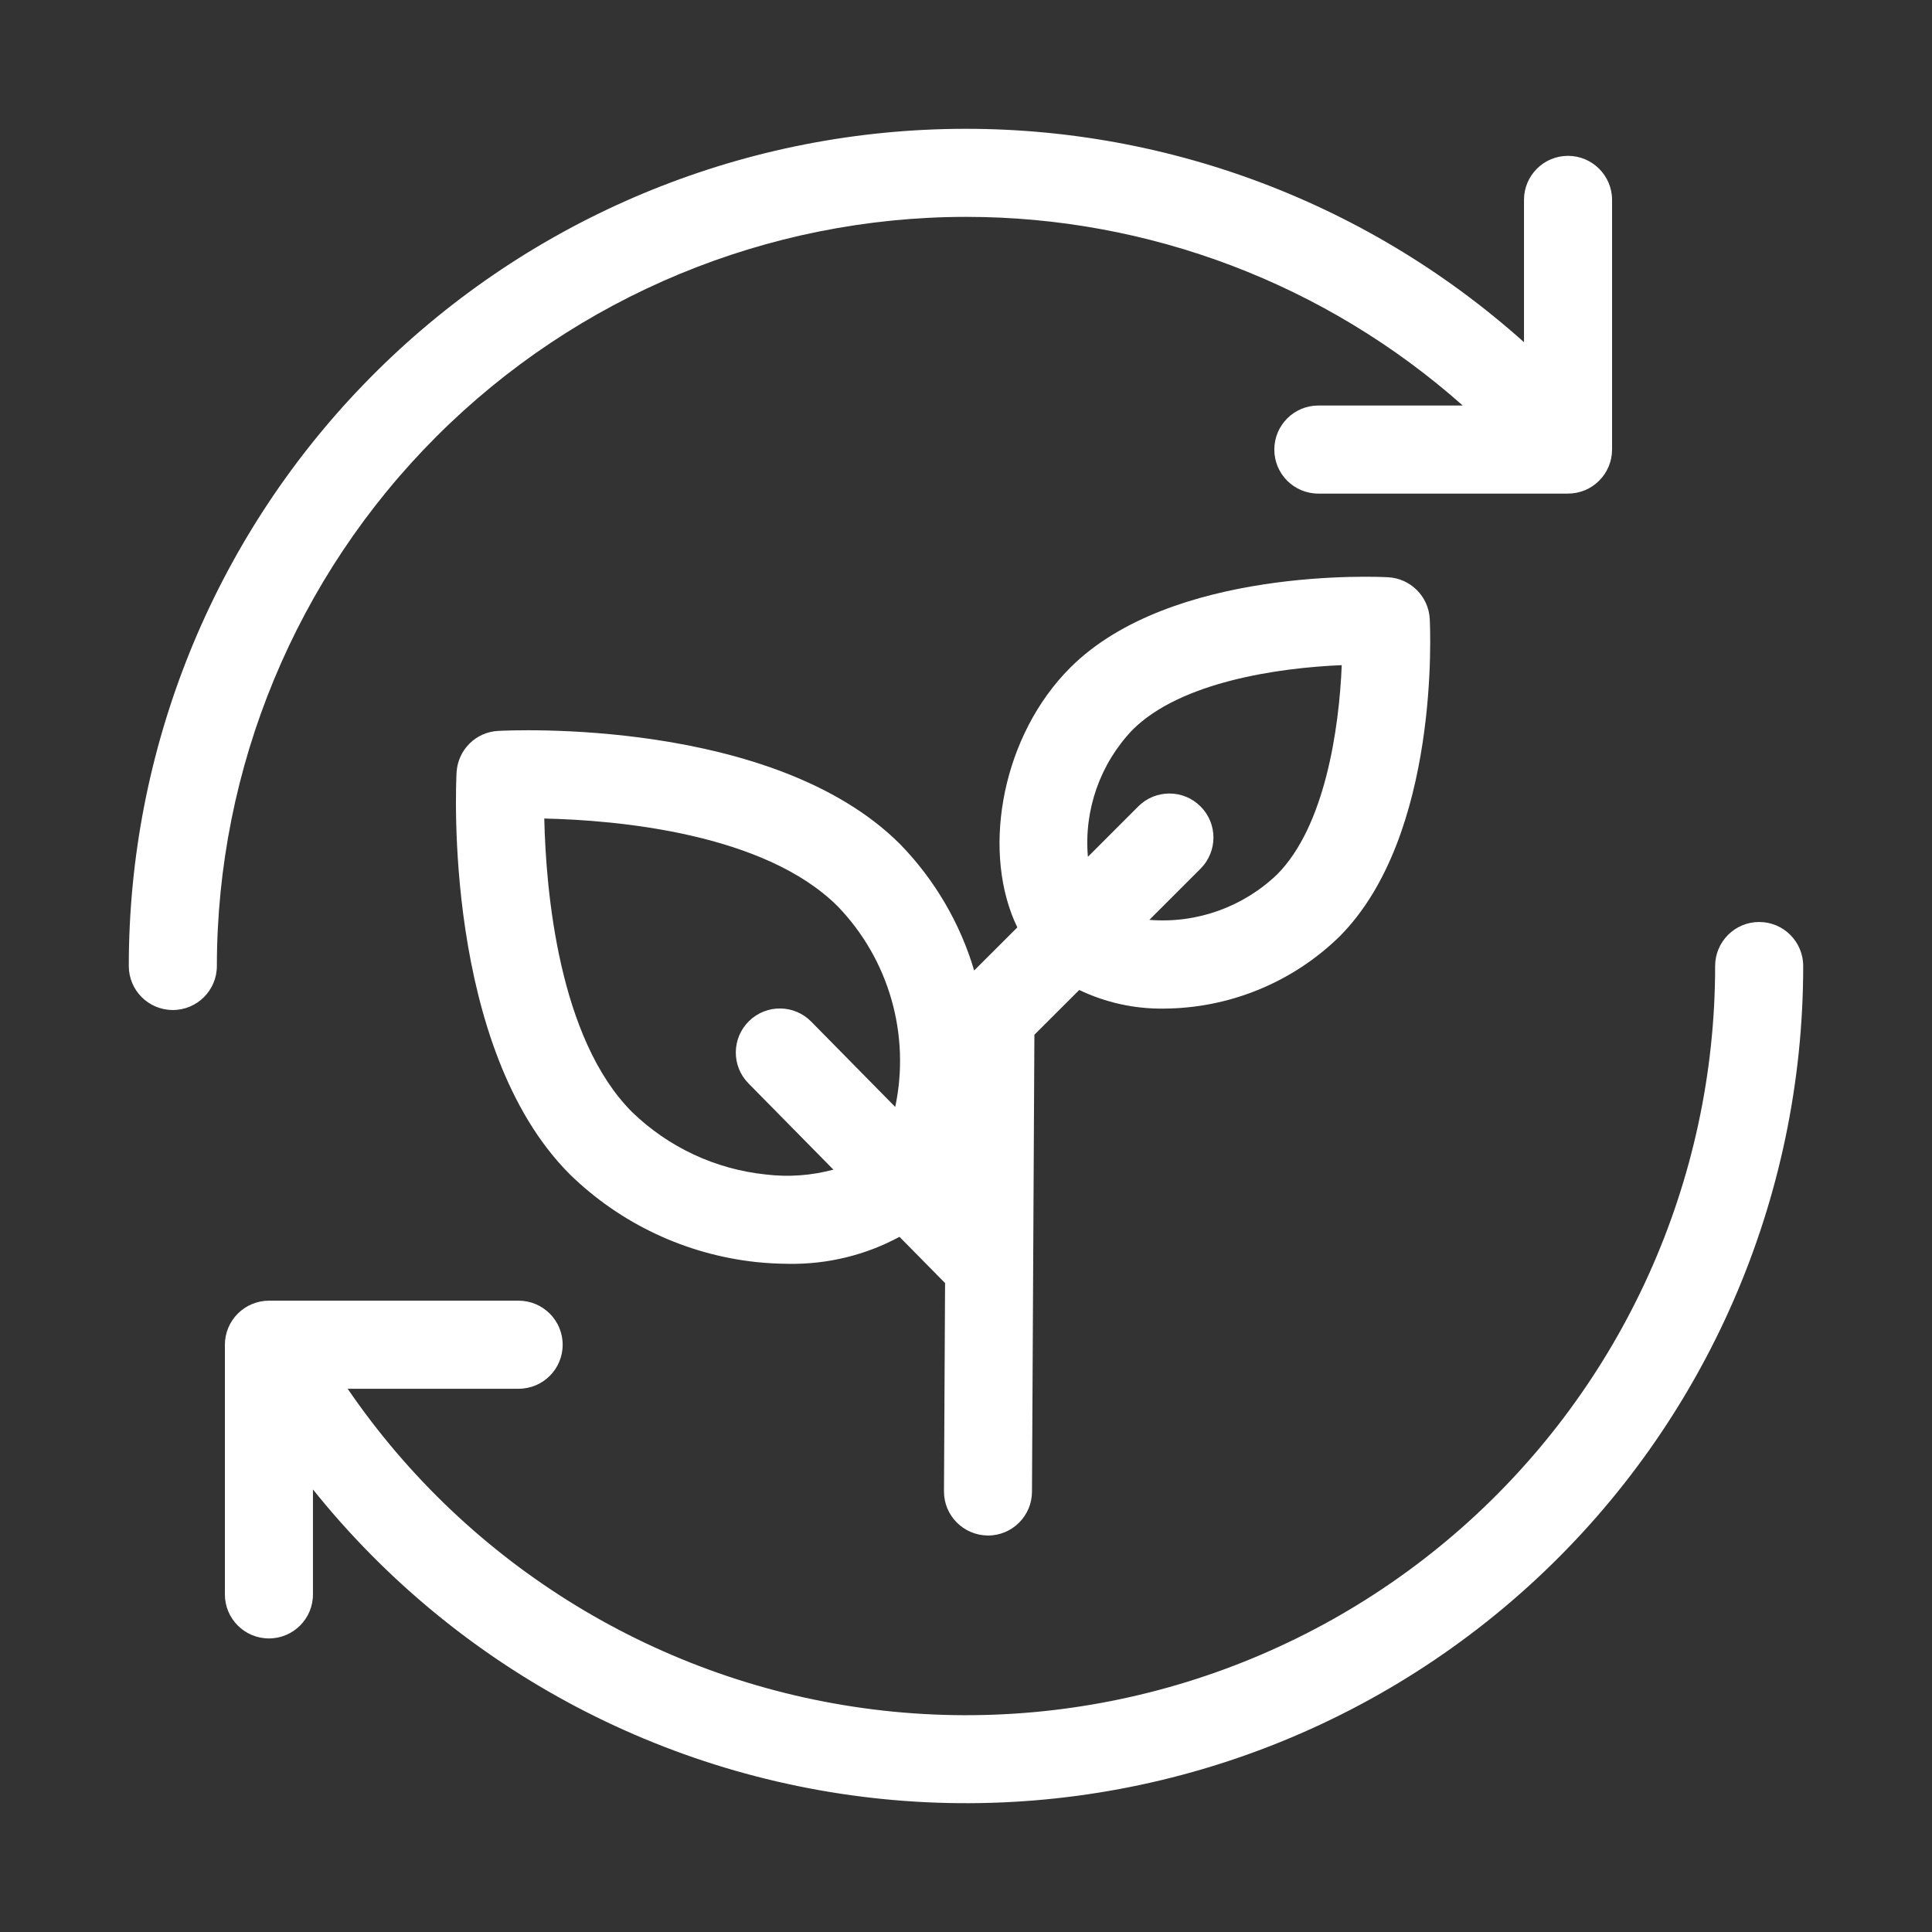 <?xml version="1.0" encoding="UTF-8"?>
<svg width="60px" height="60px" viewBox="0 0 60 60" version="1.1" xmlns="http://www.w3.org/2000/svg" xmlns:xlink="http://www.w3.org/1999/xlink">
    <rect x="0" y="0" width="60" height="60" fill="#333333" stroke="none"/>
    <title>Ico_02_05</title>
    <g id="Ico_02_05" stroke="none" stroke-width="1" fill="none" fill-rule="evenodd">
        <path d="M54.632,28.633 C55.389,28.633 56,29.246 56,30 C56.002,37.226 52.996,44.127 47.705,49.045 C42.412,53.964 35.31,56.459 28.103,55.93 C20.897,55.4 14.236,51.895 9.719,46.256 L9.719,49.516 C9.719,50.272 9.108,50.883 8.352,50.883 C7.598,50.883 6.984,50.272 6.984,49.516 L6.984,41.762 C6.984,41.399 7.129,41.051 7.385,40.795 C7.641,40.539 7.99,40.394 8.352,40.394 L16.106,40.394 C16.862,40.394 17.474,41.008 17.474,41.762 C17.474,42.518 16.862,43.129 16.106,43.129 L10.797,43.129 C14.562,48.638 20.51,52.265 27.13,53.089 C33.75,53.913 40.404,51.855 45.405,47.438 C50.403,43.021 53.267,36.673 53.265,30 C53.265,29.246 53.879,28.633 54.633,28.633 Z M33.238,20.734 C36.376,17.598 42.835,17.911 43.111,17.927 C43.806,17.965 44.363,18.522 44.402,19.217 C44.415,19.493 44.73,25.955 41.594,29.09 C40.136,30.512 38.182,31.311 36.147,31.323 C35.237,31.336 34.338,31.137 33.516,30.745 L32.124,32.135 L32.049,46.326 C32.047,47.078 31.436,47.687 30.684,47.687 C29.921,47.682 29.312,47.067 29.316,46.313 L29.35,39.847 L27.935,38.411 C26.876,38.982 25.687,39.27 24.483,39.249 C24.152,39.247 23.822,39.229 23.491,39.195 C21.309,38.962 19.269,38.004 17.698,36.471 C13.76,32.534 14.161,24.336 14.179,23.99 C14.218,23.292 14.772,22.735 15.47,22.699 C15.818,22.679 24.014,22.28 27.954,26.217 C29.027,27.32 29.817,28.667 30.254,30.141 L30.253,30.14 L31.594,28.801 C30.501,26.542 31.053,23.11 33.035,20.946 Z M16.903,25.42 C16.953,27.659 17.347,32.253 19.631,34.537 C20.761,35.631 22.221,36.312 23.783,36.475 C24.487,36.559 25.198,36.509 25.882,36.324 L23.244,33.645 C22.714,33.109 22.721,32.242 23.26,31.712 C23.799,31.182 24.664,31.189 25.194,31.728 L27.802,34.377 C28.277,32.133 27.609,29.801 26.02,28.151 C23.736,25.866 19.142,25.47 16.903,25.42 Z M29.034,4.018 C35.757,3.769 42.314,6.137 47.329,10.627 L47.329,6.207 C47.329,5.453 47.94,4.84 48.696,4.84 C49.45,4.84 50.064,5.453 50.064,6.207 L50.064,13.962 C50.064,14.324 49.919,14.673 49.663,14.928 C49.407,15.186 49.059,15.329 48.696,15.329 L40.942,15.329 C40.186,15.329 39.575,14.718 39.575,13.962 C39.575,13.208 40.186,12.594 40.942,12.594 L45.427,12.594 C41.175,8.82 35.685,6.733 30,6.735 C23.831,6.739 17.917,9.194 13.554,13.556 C9.194,17.917 6.74,23.83 6.735,30 C6.735,30.756 6.121,31.367 5.368,31.367 C4.611,31.367 4,30.756 4,30 C3.998,23.272 6.604,16.803 11.274,11.958 C15.943,7.113 22.307,4.265 29.034,4.018 Z M41.669,20.657 C39.704,20.738 36.661,21.177 35.171,22.667 C34.164,23.72 33.659,25.158 33.786,26.609 L35.352,25.042 C35.887,24.51 36.751,24.51 37.283,25.044 C37.818,25.576 37.818,26.441 37.286,26.976 L35.694,28.567 C37.157,28.687 38.601,28.173 39.661,27.157 C41.148,25.667 41.59,22.624 41.669,20.657 Z" id="Combined-Shape" fill="#FFFFFF" fill-rule="nonzero"></path>
    </g>
</svg>